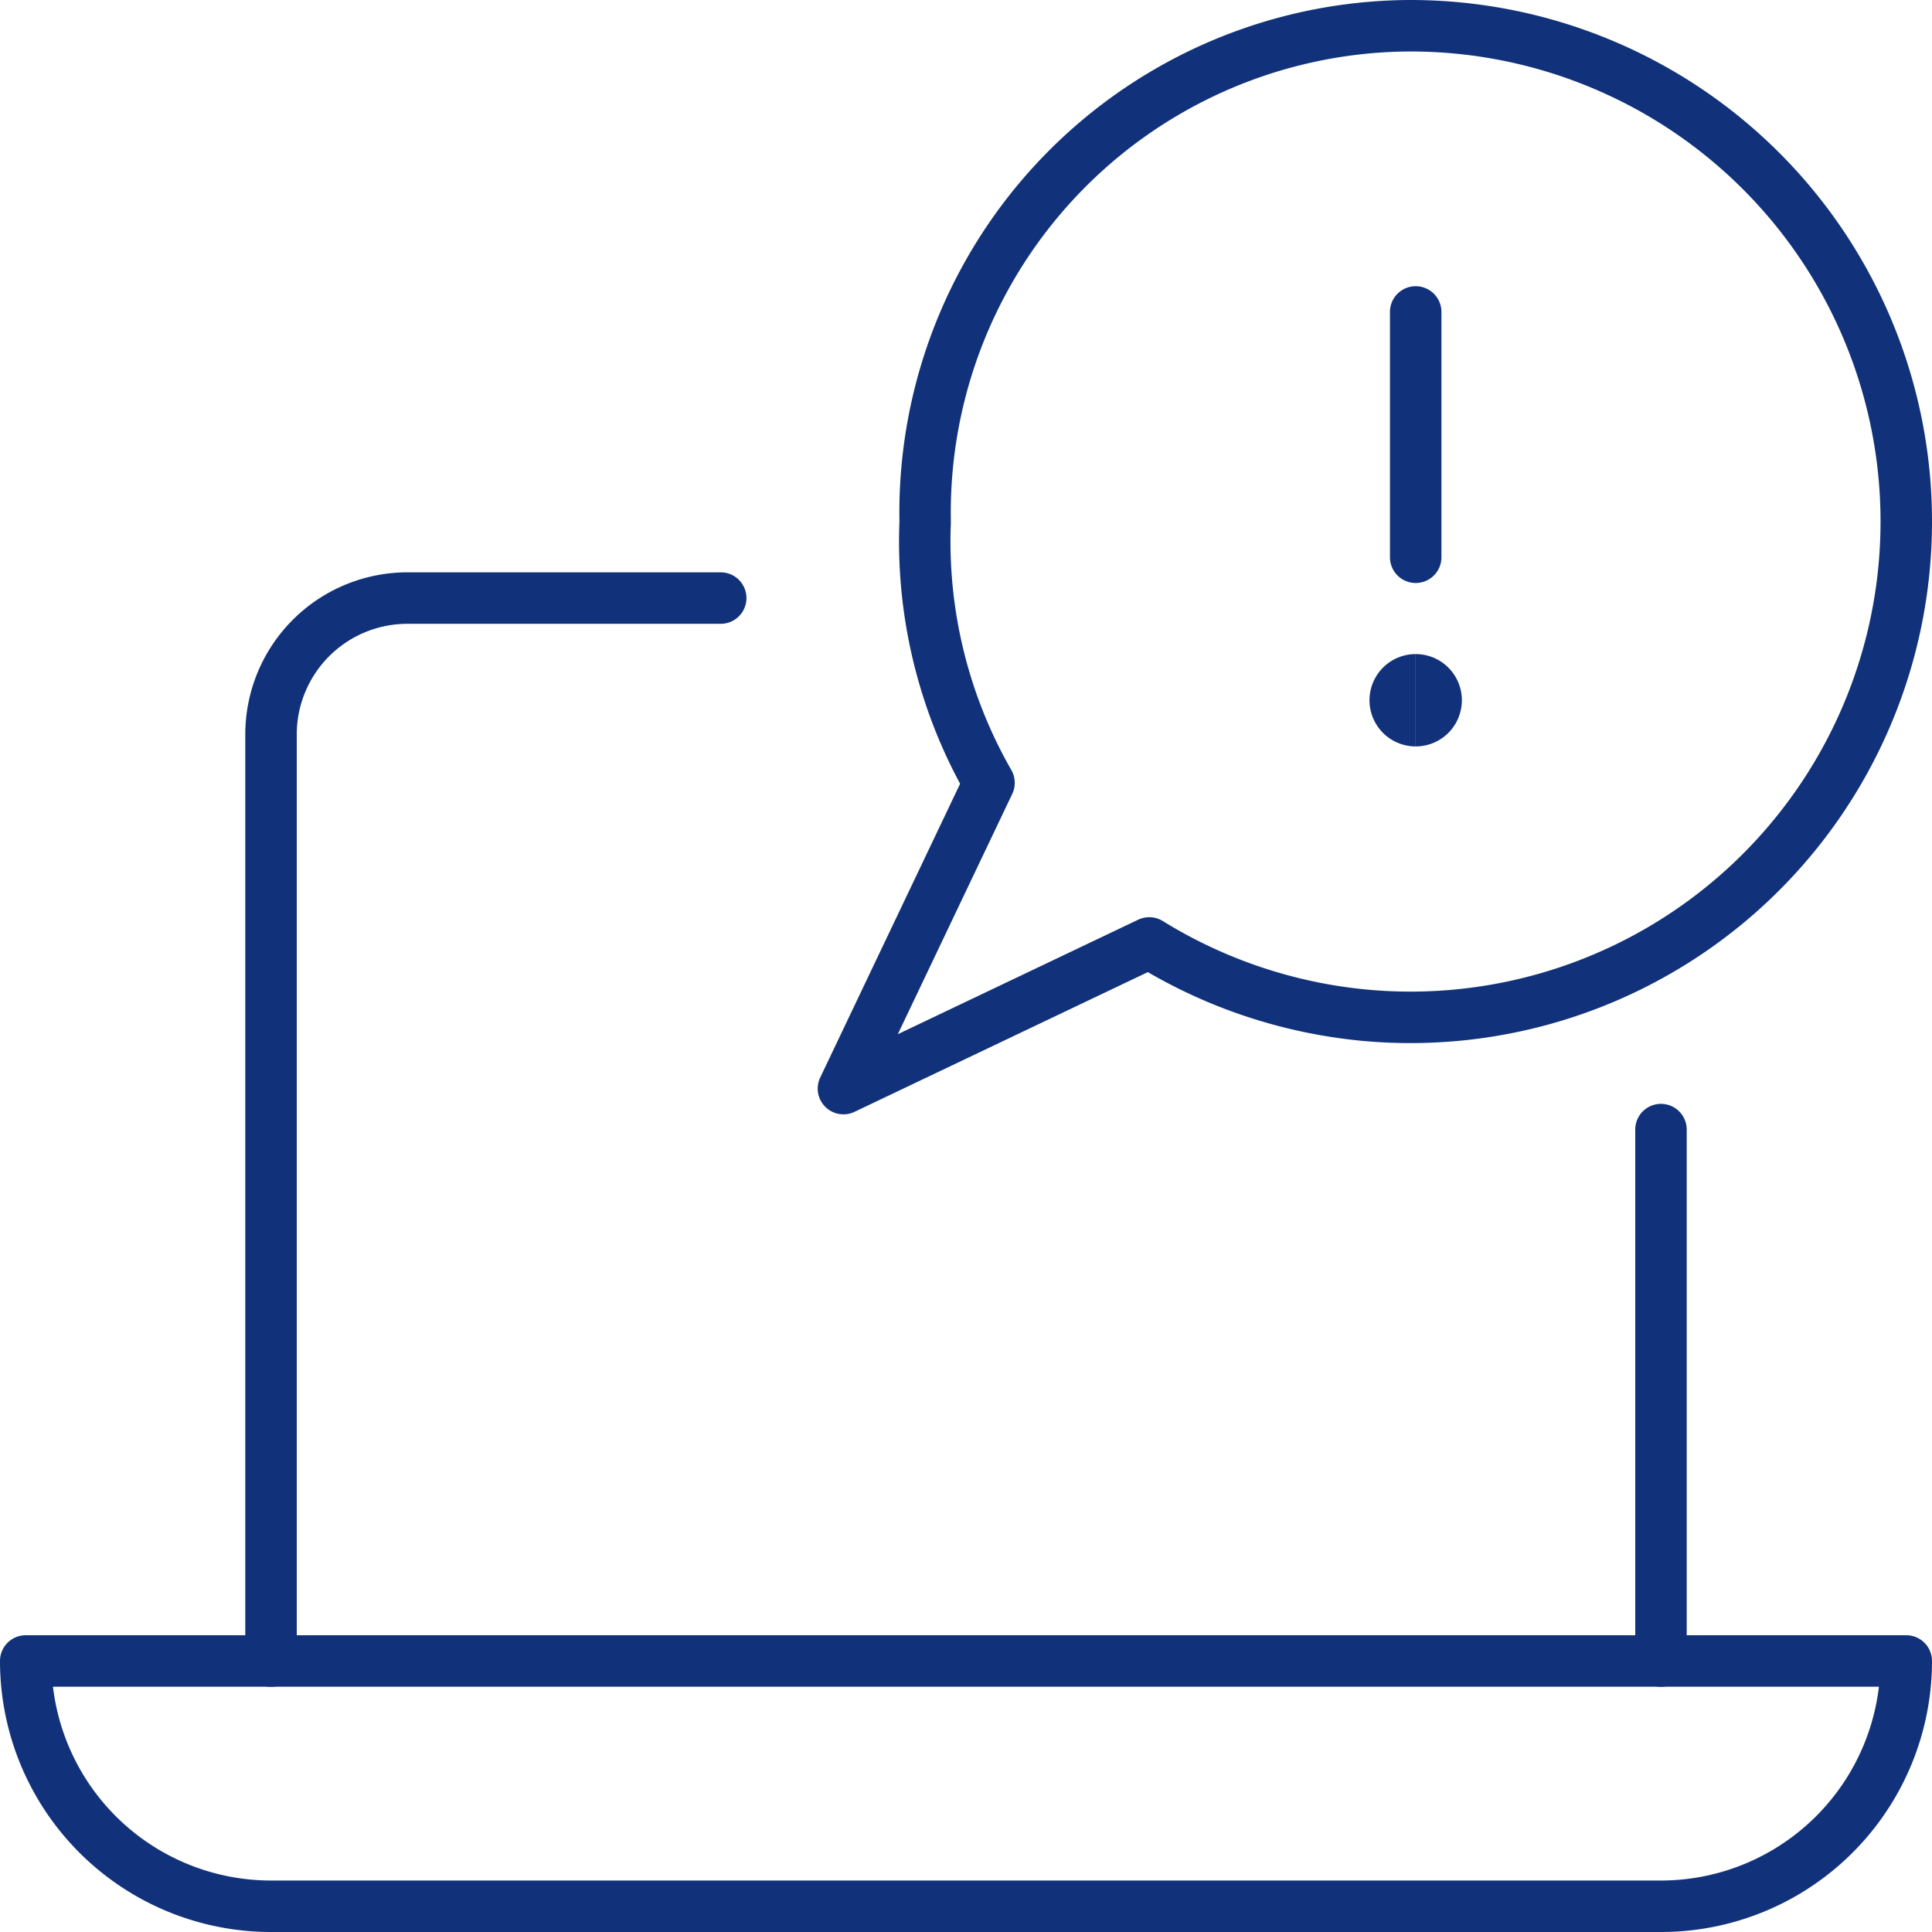 <svg xmlns="http://www.w3.org/2000/svg" width="75.064" height="75.064" viewBox="0 0 75.064 75.064"><g transform="translate(-6299 -8083)"><g transform="translate(125 -226)"><path d="M3.5,49.8a1,1,0,0,1-1-1v-36A6.3,6.3,0,0,1,8.8,6.5H20.972a1,1,0,0,1,0,2H8.8a4.3,4.3,0,0,0-4.3,4.3v36A1,1,0,0,1,3.5,49.8Z" transform="translate(6181.03 8324.737)" fill="#11327a"/><path d="M20.5,35.65a1,1,0,0,1-1-1V14a1,1,0,1,1,2,0V34.65A1,1,0,0,1,20.5,35.65Z" transform="translate(6218.034 8338.888)" fill="#11327a"/><path d="M.5,19.5H73.564a1,1,0,0,1,1,1,10.53,10.53,0,0,1-10.53,10.53h-54A10.53,10.53,0,0,1-.5,20.5,1,1,0,0,1,.5,19.5Zm72.006,2H1.558a8.533,8.533,0,0,0,8.472,7.53h54a8.533,8.533,0,0,0,8.472-7.53Z" transform="translate(6174.5 8353.034)" fill="#11327a"/><path d="M32.534-.5a20.263,20.263,0,0,1,0,40.527c-.624,0-1.256-.029-1.878-.087a20.381,20.381,0,0,1-8.326-2.67L10.93,42.7A1,1,0,0,1,9.6,41.367l5.436-11.416a19.857,19.857,0,0,1-2.357-10.189A19.914,19.914,0,0,1,32.521-.5Zm0,38.527a18.263,18.263,0,1,0,0-36.527h-.009A17.914,17.914,0,0,0,14.677,19.754q0,.03,0,.059a17.861,17.861,0,0,0,2.35,9.606,1,1,0,0,1,.035.927l-4.446,9.336,9.339-4.449a1,1,0,0,1,.957.053,18.36,18.36,0,0,0,7.93,2.662C31.4,38,31.971,38.027,32.534,38.027Z" transform="translate(6196.267 8309.5)" fill="#11327a"/><path d="M17.5,14.531a1,1,0,0,1-1-1V4a1,1,0,0,1,2,0v9.53A1,1,0,0,1,17.5,14.531Z" transform="translate(6211.504 8317.12)" fill="#11327a"/><path d="M18.044,11.088a1.794,1.794,0,1,1,0-3.588Z" transform="translate(6210.959 8326.913)" fill="#11327a"/><path d="M17.5,11.088V7.5a1.794,1.794,0,1,1,0,3.588Z" transform="translate(6211.504 8326.913)" fill="#11327a"/></g></g></svg>